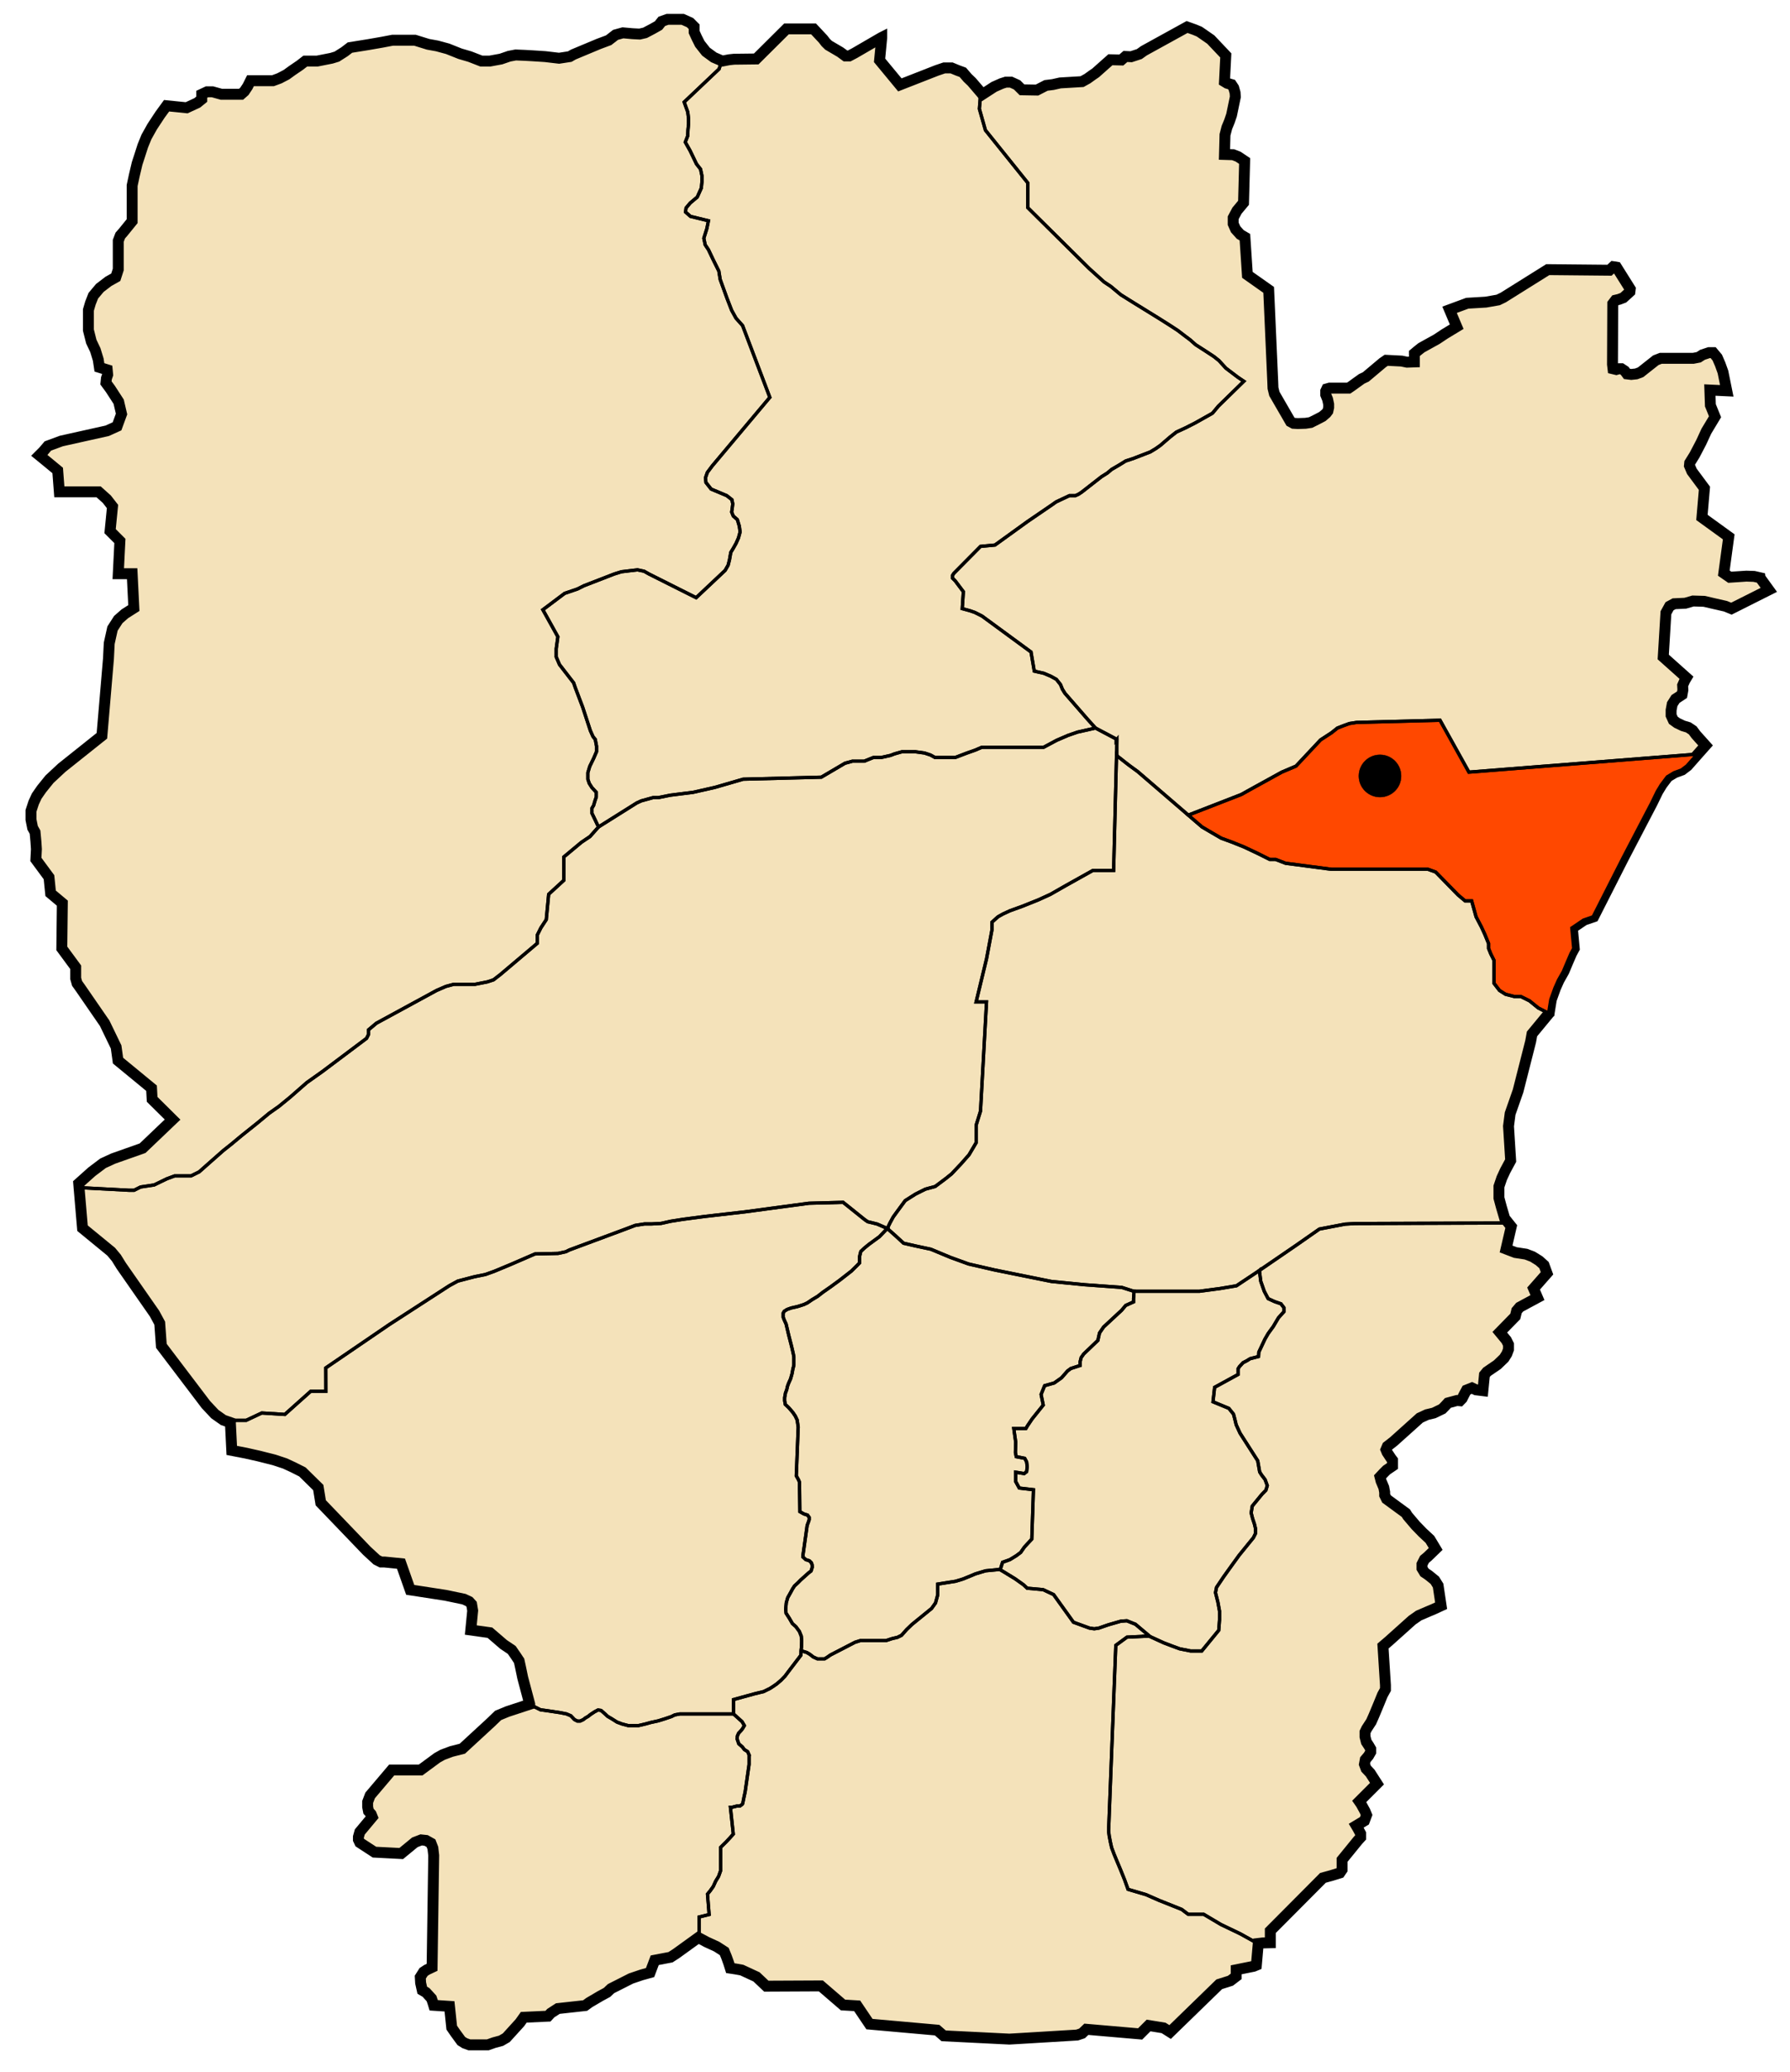 <svg xmlns="http://www.w3.org/2000/svg" width="1639.998" height="1898.004" xml:space="preserve"><path fill="#F4E2BA" stroke="#000" stroke-width="10" stroke-miterlimit="10" d="m1612.608 529.206-5.52-1.26-7.021-.24-15.246 1.02-5.46-3.779 4.5-33.24-24.54-17.76 2.286-26.7-11.52-15.54-2.227-5.22.246-2.521 4.5-7.26 6-11.46 4.734-10.26 7.979-13.26-4.254-10.5-.479-13.98 15.479.72-3.479-17.22-2.521-7.02-2.706-6.24-3.773-4.5h-3.727l-6 1.98-3.54 2.28-4.979.96h-29.754l-4.5 1.74-13.98 11.04-4.02 1.5-4.5.479-3.961-.479-2.039-2.76-3-1.98h-2.227l-2.52.72-3-.72-.48-4.02.246-55.5 2.46-3.24 3.294-.78 3.96-1.5 6-5.46.306-2.52-12.539-19.98-2.041-.36-.539-.06-.42-.06-3.48 3.24-56.52-.54-40.746 25.5-4.734 2.28-11.286 1.98-16.979 1.02-16.254 6 6.539 15.48-10.806 6.54-7.5 4.98-13.979 7.74-3.48 2.76-3 2.52v7.74l-6.773.24-4.98-1.02-14.04-.72-3.246 2.22-15.479 13.02-3.715 1.74-5.285 3.78-3.715 2.7-3 2.04h-17.52l-2.52.72-.961 2.04v3.24l1.734 4.26.96 4.5v3l-.714 3.24-1.5 1.98-3.48 3-5.285 2.76-5.521 2.76-4.733.72-7.021.24-3.96-.24-2.766-1.5-14.754-25.5-1.267-5.22-.233-6-3.727-84-19.5-13.74-2.273-34.5-4.267-2.52-4.254-4.74-2.226-5.04v-5.46l3.479-6.54 6-7.2 1.021-38.28-6-4.02-4.5-1.74-7.98-.24.48-18 1.746-6.72 2.273-5.52 1.98-5.76 3.479-16.74-.233-3.78-1.267-4.5-1.979-3-4.021-1.2-2.46-1.5 1.206-24-13.746-14.52-6.479-4.5-4.021-2.76-4.194-1.74-7.02-2.52-39.54 21.78-4.206 3-7.5 2.46-5.273-.24-3.727 3.24-10.02-.24-13.5 12-3 2.04-4.5 3.24-4.98 2.76-20.04 1.2-6.714 1.5-6.246.78-8.273 4.26-13.746-.24-4.5-4.5-5.521-2.52h-4.733l-3.961 1.26-6.785 3-10.734 6.96-1.146-1.38-8.634-10.08-3.714-3.54-4.5-5.22-4.746-1.74-5.52-2.28h-6.774l-6.726 2.28-33.895 13.26-18.605-22.5 1.979-20.7v-.3l-.359.18-24.606 14.28-4.794 2.52h-3.479l-4.746-3.48-10.74-6.3-2.521-2.46-2.52-3.24-8.7-9.3H720.58l-27.721 27.54-20.279.24-4.5.48-6.24 1.2-.181-.06-7.68-3.3-7.14-5.22-5.641-7.14-3-6-2.22-4.86v-4.86l-3.78-3.78-6.72-3h-13.86l-5.279 1.86-3 3.78-5.28 3-7.08 3.72-4.92 1.14-6.72-.36-8.641-.78-6.72 1.86-6.36 4.92-9 3.36-23.279 9.72-3.36 1.92-9.78 1.5-12.72-1.5-12-.78-6.42-.36-8.58-.36-6 1.14-7.5 2.58-10.14 1.86h-7.86l-10.5-4.08-9-2.64-11.28-4.5-9.72-2.64-8.28-1.5-12-3.72h-20.58l-9.779 1.86-12.78 2.22-16.44 2.64-4.92 3.78-7.08 4.5-4.92 1.5-13.079 2.58h-10.92l-4.86 3.78-7.14 4.86-5.221 3.78-6.42 3.36-6 2.22h-20.58l-2.64 5.28-3 4.5-3 2.64h-18l-8.22-2.28h-4.92l-4.86 2.28v4.5l-4.14 3.36-9.721 4.5-18.359-1.86-6 8.22-7.141 10.86-5.279 9.42-3.36 8.22-3 9.36-2.22 6.78-2.641 11.22-1.92 9v32.64l-8.22 10.14-2.64 3-1.86 4.86v26.28l-2.28 7.08-6.72 3.78-7.86 6-6 7.14-2.64 6.72-1.86 6.36v18.42l2.641 10.5 3.72 7.86 2.64 8.64 1.08 7.14 7.141 2.22.42 4.5-1.141 3.36-.42 4.14 4.141 5.64 7.5 11.58 2.64 11.28-4.14 11.28-9 4.08-42 9.36-12.36 4.56-4.14 4.86-3.721 3.72 7.86 6.42 9 7.439 1.5 19.561h36l7.5 6.72 5.22 6.72-2.22 22.561 9 9-1.5 30h12.72l1.561 31.439-8.28 5.28-6 5.28-5.28 8.22-3 13.5-.72 14.28-6 70.439-36.72 29.28-11.28 10.5-7.26 9-4.5 6.48-2.761 6-2.46 7.5v8.04l1.5 7.5 2.221 3.96.779 8.279.48 7.261-.48 9.479 12 16.261 1.5 14.76 10.74 9-.479 41.46 12.72 17.28v10.26l1.26 4.5 3 4.2 22.26 32.279 10.5 21.721 1.74 12.54 30.72 25.26.54 10.2 10.86 10.739 7.86 7.801-27.48 26.22-27 9.54-9.24 4.26-10.26 7.74-12 10.739.3 3.78 3.181 37.2 26.279 21.54 4.74 5.7 4.5 7.26 30.48 43.74 4.739 8.76 1.5 20.76 40.801 53.761 8.22 8.76 7.74 5.46 3.359 1.2 1.561.54 1.56.54 1.26 25.5 13.021 2.52 12 2.7 13.979 3.54 9.78 3.239 7.5 3.48 8.46 4.26 14.521 14.28 2.279 13.98 42.24 43.979 9 8.28 3.96 1.979h3.3l15 1.5 8.46 24 32.28 4.98 16.98 3.54 4.739 2.22 2.28 2.521.96 5.76-1.74 17.76 17.521 2.46 5.52 4.74 6.96 6 7.5 5.04 3.78 5.46 2.1 3.18.9 1.32 1.26 5.76 1.98 9.54 6.479 24.42v.061l-20.46 6.72-8.52 3.54-6.721 6.479-26.039 24-9.961 2.521-8.039 3-4.98 2.76-15.24 11.22h-26.52l-19.74 23.28-2.28 6v4.5l.78 3.96 2.46 2.76 1.021 2.521-11.461 13.74-1.26 4.5v2.52l1.26 2.7 13.44 8.76 24.54 1.261 12.48-10.261 5.76-2.22 4.5.48 4.5 2.52 1.74 4.5.779 6.72-1.5 102.48-4.8 2.28-3 1.979-3 4.74.3 5.28 1.5 6.72 3.48 2.04 4.979 5.46 1.5 4.5.54 1.8 14.46.96 2.04 19.5 3.48 5.04 5.279 7.2 3.24 2.04 4.2 1.5h16.8l5.76-2.04 6.48-1.74 4.74-2.76 12.479-13.74 3.54-4.979 22.2-1.021 2.52-2.76 6.48-4.2 25.02-2.76 3.78-2.76 10.2-6 6-3.24 3.78-3.54 18.239-9.24 9.54-3.24 7.98-2.22 4.26-11.28 14.46-2.76 5.04-3.24 20.46-14.76 1.2.66 1.38.714 4.92 2.64 9.3 4.26 6.96 4.5 2.04 4.98 1.98 5.52 1.5 4.74 4.74.72 5.76 1.021 13.5 6.24 9 8.52 49.979-.239 20.28 17.46 12.96.779 11.286 16.74 61.98 5.521 6 5.22 60.233 3 16.267-.96 45.773-2.76 4.5-1.5 3.96-3.78 49.267 4.26 7.733-7.74 13.746 2.221 6 3.779 45-43.739 10.254-3.24 5.286-4.021v-6l16.02-3.24 2.461-1.02 1.733-19.86 4.021-.479 7.02-.181v-10.979l48.246-48.479 7.5-2.04 7.98-2.46 2.039-3v-9l14.461-17.761 2.52-2.76v-3.479l-2.52-4.74-1.5-2.521 7.5-4.5 1.979-5.279-1.44-3.48-3.539-6.479-1.746-2.521 16.266-16.26-6.246-9.72-3.773-4.021-1.5-4.02.773-4.2 3-3.54 1.98-3.48v-2.76l-1.734-3-2.286-3.479-1.194-4.74v-4.26l1.44-3 4.254-6.54 2.521-5.7 4.5-10.8 3.246-7.98 2.754-4.979v-4.021l-2.274-35.76 5.274-4.5 21.479-19.26 6-4.2 8.767-3.78 4.733-1.979 7.021-3.24-2.754-18.479-3-4.801-5.521-4.5-3.96-2.699-2.286-3.78v-3.72l2.286-4.5 3-2.521 7.254-7.02-5.273-8.761-6.48-6-6.54-6.72-7.44-8.76-1.56-2.521-17.706-12.96-1.734-3.54v-2.699l-.785-4.261-2.521-6-.96-3.779 3.48-3.721 2.52-2.52 5.46-3.72v-5.28l-1.5-1.98-3.479-5.279-1.021-2.461 1.267-3 5.754-4.5 24-21.539 6.479-3 6.306-1.5 7.734-3.721 2.706-2.76 2.521-2.76 8.273-2.221 2.766.24 1.98-2.04 1.98-3.96 2.039-3.78 4.98-1.979 3.714 1.74 6.306.779 1.44-14.52 2.274-2.76 4.02-2.761 5.46-3.72 6.246-6 2.521-4.02 1.5-4.021v-4.5l-1.98-3.96-6-7.26 14.214-14.521 1.267-5.22 2.754-3.24 16.266-8.76-3.54-8.28 12.294-13.979-2.754-7.5-4.5-4.021-6-3.72-6-2.28-9.786-1.5-8.46-3.239 4.746-20.521-2.646-3.3-3.354-4.2-3-10.2-2.286-8.52v-10.5l2.286-6.72.234-.78 3.246-7.021 4.979-9.239-1.979-31.5 1.5-11.521 7.254-20.7 11.52-45.3 1.266-6.96 15.654-18.96.061-.06.119-.96 1.866-11.521 3.786-10.5 3.234-7.26 4.5-7.98 3.479-8.279 3.54-8.221 2.46-4.5-1.733-18.779 10.733-7.261 8.767-3 27.539-54.239 26.215-50.221 4.979-10.26 3.786-6.24 5.46-7.26 6.294-3.78 6.727-2.46 4.979-3.779 8.154-9.24 1.325-1.5 7.08-7.98-8.766-9.779-3-4.021-4.02-2.7-4.98-1.5-5.273-2.52-3.48-2.52-2.04-4.5v-4.74l1.021-5.521 3-4.739 6-3.961.773-4.26-.234-4.26 1.98-4.5 1.5-2.52-21.246-18.961 2.46-40.5 3.306-6 4.194-2.279 10.267-.48 7.02-2.04 10.254.3 8.461 1.98 11.039 2.52 5.461 2.221 34.266-17.221-7.981-11.029z"/><path fill="none" stroke="#000" stroke-width="3" stroke-miterlimit="10" d="m677.358 481.926.719 5.28-1.5 5.521-2.219 4.979-2.52 4.5-2.28 3.72-1.2 6.78-1.26 4.98-2.76 4.8-26.52 24.96-43.26-21.719-4.441-2.521-6-1.26-6.779.781-7.98.959-6.54 2.041-27.72 10.739-6 3-11.76 4.02-19.98 15 13.74 24.72-1.5 10.98v7.5l3 7.02 12.96 16.74 1.559 4.5 6.721 17.76 7.02 21.48 2.46 5.52 2.04 2.521 1.2 6.239v4.98l-2.7 6.24-3.54 7.26-1.741 5.76v6l1.261 3.78 2.52 3.96 3.96 4.26v4.26l-1.201 3.48-1.259 4.26-1.5 2.521v4.739l1.98 4.08 3.06 6.42.96 1.98-7.8 8.76-7.86 5.28-16.14 13.44v21.42l-13.86 12.72-2.22 23.28-4.92 7.5-3.36 6.72v7.5l-33.72 28.5-6.361 4.92-5.639 1.86-11.28 2.22h-19.5l-7.14 1.92-8.58 3.72-55.14 30-7.14 6v4.14l-1.86 3.72-40.5 30.42-14.22 10.08-15.42 13.5-10.14 8.286-9 6.354-10.86 9-14.58 11.646-9 7.5-7.56 6-12.72 11.214-9.36 8.286-7.5 3.714h-15l-7.14 2.64-11.64 5.646-12.36 1.854-6 3h-4.86l-46.08-2.46-.3-3.78 12-10.74 10.26-7.74 9.24-4.26 27-9.54 27.48-26.22-7.86-7.8-10.86-10.74-.54-10.2-30.72-25.26-1.74-12.54-10.5-21.72-22.26-32.28-3-4.2-1.26-4.499v-10.261l-12.72-17.28.48-41.459-10.74-9-1.5-14.761-12-16.26.48-9.479-.48-7.261-.78-8.28-2.22-3.959-1.5-7.5v-8.041l2.46-7.5 2.76-6 4.5-6.48 7.26-9 11.28-10.5 36.72-29.28 6-70.44.72-14.28 3-13.5 5.28-8.22 6-5.28 8.28-5.28-1.56-31.44h-12.72l1.5-30-9-9 2.22-22.56-5.22-6.72-7.5-6.72h-36l-1.5-19.56-9-7.44-7.86-6.42 3.72-3.72 4.14-4.86 12.36-4.56 42-9.36 9-4.08 4.14-11.28-2.64-11.28-7.5-11.58-4.14-5.64.42-4.14 1.14-3.36-.42-4.5-7.14-2.22-1.08-7.14-2.64-8.64-3.72-7.86-2.64-10.5v-18.42l1.86-6.36 2.64-6.72 6-7.14 7.86-6 6.72-3.78 2.28-7.08v-26.28l1.86-4.86 2.64-3 8.22-10.14v-32.64l1.92-9 2.64-11.22 2.22-6.78 3-9.36 3.36-8.22 5.28-9.42 7.14-10.86 6-8.22 18.36 1.86 9.72-4.5 4.14-3.36v-4.5l4.86-2.28h4.92l8.22 2.28h18l3-2.64 3-4.5 2.64-5.28h20.58l6-2.22 6.42-3.36 5.22-3.78 7.14-4.86 4.86-3.78h10.92l13.08-2.58 4.919-1.5 7.081-4.5 4.919-3.78 16.441-2.64 12.78-2.22 9.779-1.86h20.581l12 3.72 8.28 1.5 9.72 2.64 11.28 4.5 9 2.64 10.5 4.08h7.86l10.14-1.86 7.5-2.58 6-1.14 8.58.36 6.42.36 12 .78 12.72 1.5 9.78-1.5 3.36-1.92 23.279-9.72 9-3.36 6.361-4.92 6.72-1.86 8.64.78 6.72.36 4.92-1.14 7.08-3.72 5.28-3 3-3.78 5.279-1.86h13.861l6.72 3 3.78 3.78v4.86l2.22 4.86 3 6 5.64 7.14 7.14 5.22 7.679 3.3-2.339 7.32-31.98 30.3 3.239 9 .781 6v5.22l-.54 5.22-.241 5.52-2.219 5.76 4.5 7.98 5.759 12 3.721 4.74 1.26 6v5.76l-.54 5.52-3.72 8.28-6.48 5.46-3.781 4.5-.479 3.78 4.5 3.96 16.5 4.02-1.5 7.26-2.76 8.76 1.26 6 3 4.5 4.26 9 5.219 10.5 1.261 7.74 6.239 17.22 4.261 11.04 4.02 7.26 6 6.72 24.96 65.76-52.741 62.761-4.5 6-1.739 4.979.48 4.26 4.74 6 14.28 6 4.739 3.72.781 3.78-.54 4.5-.48 3 1.5 3.72 3.72 3.24z"/><path fill="none" stroke="#000" stroke-width="3" stroke-miterlimit="10" style="fill:#ff4800;fill-opacity:1" d="m1555.043 690.727-1.325 1.5-8.154 9.239-4.98 3.78-6.726 2.46-6.294 3.78-5.46 7.26-3.786 6.24-4.98 10.26-26.215 50.22-27.539 54.24-8.766 3-10.734 7.26 1.734 18.78-2.46 4.5-3.54 8.22-3.48 8.28-4.5 7.98-3.234 7.26-3.786 10.5-1.867 11.52-.113.96-.06.06-9.42-4.8-8.04-6.54-7.98-3.96h-6l-7.98-2.04-5.52-3.48-4.98-6.48v-20.999l-3-6-2.04-5.041v-4.5l-3.48-8.459-3-6.541-4.98-9.48-4.02-14.52h-6l-6.48-5.459-20.52-21-7.02-2.521h-88.5l-21.426-2.82-20.574-2.7-9-3.48h-5.46l-11.04-5.52-12.714-6-11.286-4.5-9.48-3.48-10.795-6.3-6.725-3.96-7.14-6.12-5.46-4.74 5.214-2.04 43.386-16.86 8.04-4.5 28.98-15.959 13.02-5.521 22.5-24 9.96-6.479 5.52-4.381 5.52-2.16 5.46-1.98 6.54-1.02 76.5-1.98 26.46 47.521z"/><path fill="none" stroke="#000" stroke-width="3" stroke-miterlimit="10" d="m1620.084 540.246-34.266 17.22-5.46-2.22-11.04-2.519-8.46-1.981-10.254-.3-7.02 2.04-10.266.48-4.195 2.28-3.305 6-2.46 40.5 21.246 18.96-1.5 2.521-1.981 4.5.235 4.259-.774 4.26-6 3.96-3 4.74-1.02 5.52v4.74l2.04 4.5 3.48 2.521 5.274 2.519 4.98 1.5 4.02 2.7 3 4.02 8.765 9.78-7.08 7.981-209.225 16.5-26.46-47.521-76.5 1.98-6.54 1.02-5.46 1.98-5.52 2.16-5.52 4.381-9.96 6.479-22.5 24-13.02 5.521-28.98 15.959-8.04 4.5-43.386 16.86-5.214 2.04-46.38-39.9-7.5-5.459-6.181-4.801-.246-.24-5.093-3.959v-15l-.775-.421-18.845-9.96-.06-.06-7.32-8.1-20.695-23.76-2.285-3.72-1.734-4.26-3.786-4.74-4.98-2.76-6.48-2.76-8.754-1.98-3-17.52-45-33-6.481-3.24-4.265-1.5-7.254-1.98 1.019-15.54-7.5-9.96-2.519-2.52v-2.219l1.254-2.041 24.48-24.72 13.266-1.26 29.754-21.479 22.746-15.541 3.48-2.459 3.774-1.801 4.746-2.22 3.714-1.74h5.52l2.766-1.26 3-1.979 18-14.041 5.519-3.48 3.828-3.24 6.907-4.02 6-3.719 6.96-2.281 9-3.48 6.54-2.52 4.98-3 4.266-3 9-7.74 5.754-4.5 8.226-3.78 8.754-4.44 16.02-9 5.46-6.54 23.286-22.74-5.52-3.72-10.927-8.28-6.36-6.96-4.674-3.72-7.139-4.68-9.607-6.18-4.853-4.32-5.04-3.78-6.361-4.86-6.599-4.32-10.326-6.54-24-14.82-11.401-7.14-9-7.5-6.233-4.14-13.687-12.36-56.22-55.68v-22.68l-38.819-48.3-5.52-19.5 1.133-14.64 1.153 1.38 10.734-6.96 6.785-3 3.961-1.26h4.734l5.52 2.52 4.5 4.5 13.746.24 8.274-4.26 6.246-.78 6.714-1.5 20.04-1.2 4.98-2.76 4.5-3.24 3-2.04 13.5-12 10.02.24 3.726-3.24 5.274.24 7.5-2.46 4.206-3 39.54-21.78 7.019 2.52 4.195 1.74 4.02 2.76 6.48 4.5 13.746 14.52-1.206 24 2.46 1.5 4.02 1.2 1.98 3 1.266 4.5.234 3.78-3.48 16.74-1.98 5.76-2.274 5.52-1.746 6.72-.48 18 7.98.24 4.5 1.74 6 4.02-1.02 38.28-6 7.2-3.48 6.54v5.46l2.226 5.04 4.254 4.74 4.266 2.52 2.274 34.5 19.5 13.74 3.726 84 .234 6 1.266 5.22 14.754 25.5 2.766 1.5 3.96.24 7.02-.24 4.734-.72 5.52-2.76 5.285-2.76 3.481-3 1.5-1.98.714-3.24v-3l-.96-4.5-1.735-4.26v-3.24l.961-2.04 2.52-.72h17.519l3-2.04 3.715-2.7 5.285-3.78 3.715-1.74 15.48-13.02 3.246-2.22 14.04.72 4.98 1.02 6.774-.24v-7.74l3-2.52 3.48-2.76 13.98-7.74 7.5-4.98 10.805-6.54-6.539-15.48 16.254-6 16.98-1.02 11.286-1.98 4.734-2.28 40.746-25.5 56.52.54 3.48-3.24.42.06.539.06 2.041.36 12.539 19.98-.305 2.52-6 5.46-3.96 1.5-3.294.78-2.46 3.24-.246 55.5.48 4.02 3 .72 2.52-.72h2.226l3 1.98 2.039 2.76 3.961.48 4.5-.48 4.02-1.5 13.98-11.04 4.5-1.74h29.754l4.98-.96 3.54-2.28 6-1.98h3.726l3.774 4.5 2.706 6.24 2.52 7.02 3.48 17.22-15.48-.72.48 13.98 4.254 10.5-7.98 13.26-4.734 10.26-6 11.46-4.5 7.26-.246 2.52 2.226 5.22 11.52 15.54-2.286 26.7 24.54 17.76-4.5 33.24 5.46 3.781 15.246-1.021 7.02.24 5.52 1.26z"/><path fill="none" stroke="#000" stroke-width="3" stroke-miterlimit="10" d="m1418.778 928.026-15.655 18.96-1.265 6.96-11.52 45.3-7.254 20.7-1.5 11.52 1.98 31.5-4.98 9.24-3.246 7.02-.234.78-2.286 6.72v10.5l2.286 8.52 3 10.2 3.347 4.2-2.093.06h-4.5l-133.5.48-9 .54-23.52 4.5-21.48 15-33.481 22.92-.059.06-10.441 6.96-6.059 4.02-4.5 3-15 2.52-18.96 2.52h-60l-4.68-1.5-6.36-2.04-33.96-2.46-30.54-3-24.96-5.04-27-5.46-24-5.52-16.5-6-18-7.5-14.04-3-7.08-1.614-3.9-.906-7.02-6.48-5.88-5.22-1.26-1.134-.721-.666.721-1.5 1.68-3.48 3-5.52 3.96-5.46 7.02-9.54 9.48-6 9-4.5 9-2.46 10.02-7.5 4.98-4.02 8.52-9 7.5-8.52 6.48-10.98v-16.02l4.02-12.96 5.52-100.02h-9.54l9.54-39.479 4.98-26.521v-7.02l5.52-4.98 4.5-2.52 6.48-3 10.98-3.959 15-6 11.04-5.041 13.98-7.98 25.02-13.979h18.96l2.633-105.901.367.36v.541l5.093 3.959.246.24 6.181 4.801 7.5 5.459 46.38 39.9 5.46 4.74 7.14 6.12 6.725 3.96 10.795 6.3 9.48 3.48 11.286 4.5 12.714 6 11.04 5.52h5.46l9 3.48 20.574 2.7 21.426 2.82h88.5l7.02 2.521 20.52 21 6.48 5.459h6l4.02 14.52 4.98 9.48 3 6.541 3.48 8.459v4.5l2.04 5.041 3 6v20.999l4.98 6.48 5.52 3.48 7.98 2.04h6l7.98 3.96 8.04 6.54zM812.957 1125.186l-7.259 7.56-9.541 6.96-4.319 3.54-3.181 3-1.139 4.68v5.82l-2.04 2.106-5.46 5.394-10.861 8.46-8.459 6.18-6.72 4.68-4.861 3.786-5.279 3.174-4.14 2.826-3.18 1.5-5.82 1.854-5.82 1.32-3.721 1.326-2.639 1.674-.96 1.68v3.78l.96 2.58 1.68 3.6 2.459 10.5 2.041 7.86.78 3.18 1.08 4.68.78 3.78v7.686l-.96 3.894-.721 3.96-1.319 4.68-1.86 4.14-.96 2.64-.72 3.186-1.141 3-.779 4.314v2.76l.6 3.426 3 2.814 1.5 1.686 2.4 2.814 2.279 3.36 1.681 3.54.96 6.6-1.74 44.58 2.099 3.78.901 2.22v5.64l.24 21.18 3.72 2.1 3.36 1.08 1.5 2.106v2.034l-.54 1.68-1.32 3.6-3.72 26.4-.24 2.46 2.64 2.46 3.36 1.08 1.74 1.68.72 1.92.18 2.22-1.081 3.54-2.279 1.74-7.32 6.54-2.401 2.46-3.239 3-1.68 2.58-1.86 3.42-2.64 4.686-1.32 4.674-.54 6 .36 3.54 3 4.68 2.82 4.866 3.18 2.814 3.18 4.32 1.739 4.32.361 4.14-.18 5.82-.3 3.48-.24 3.72-.06.48-11.581 15.18-2.819 3.78-3.6 3.72-3.9 3.36-3 2.106-3.42 2.214-5.82 2.82-8.58 2.1-18.96 5.22v13.146h-49.14l-4.68.894-3 1.5-5.64 1.92-6.54 2.04-6.901 1.5-4.739 1.32-6.36 1.5h-9.54l-5.64-1.5-4.5-1.674-5.04-3.186-3.6-2.1-2.581-2.4-3.419-3-2.82-.42-3.18 1.68-3.72 2.46-2.1 1.68-2.58 1.5-1.92 1.5-2.82 1.32h-2.58l-2.64-1.32-3.36-3.54-3.96-1.674-5.64-1.146-6.36-.96-6-.894-5.82-.786-10.38-5.16-6.48-24.42-1.98-9.54-1.26-5.76-.9-1.314-2.1-3.186-3.78-5.46-7.5-5.04-6.96-6-5.52-4.74-17.52-2.46 1.74-17.76-.96-5.76-2.28-2.52-4.741-2.22-16.979-3.54-32.28-4.98-8.46-24-15-1.5h-3.3l-3.96-1.98-9-8.28-42.24-43.98-2.28-13.98-14.52-14.28-8.46-4.26-7.5-3.48-9.78-3.24-13.98-3.54-12-2.7-13.02-2.52-1.26-25.5 5.64-2.04h9.36l14.28-6.72 21.12 1.32 11.94-10.674 11.759-10.5h13.861l-.061-21.426 58.381-39.834 55.02-35.586 7.62-4.134 15.179-3.966 10.021-2.034 8.04-2.886 15-6.24 22.439-9.72 21.181-.48 7.14-1.56 3.059-1.56 50.821-18.9 9.66-3.654 8.46-1.326h6.479l8.761-.48 8.76-1.974 11.04-1.74 20.04-2.646 36.66-4.2 58.92-7.914 31.319-.846 19.681 15.78 2.819 1.98 4.261 1.02 4.5 1.14z"/><path fill="none" stroke="#000" stroke-width="3" stroke-miterlimit="10" d="M686.298 1607.352v8.82l-3.601 25.08s-2.22 10.14-2.22 10.68c0 .601-2.64 2.28-2.64 2.28h-2.82l-4.32 1.14h-1.5l2.641 24.54-3.36 3.78-3 3.18-5.28 5.215v21.42l-1.859 5.22-2.641 4.32-2.22 4.865-2.82 3.96-2.46 3 1.5 18.715-6 1.5-3.18.785v19.5l-1.2-.659-20.46 14.76-5.04 3.24-14.46 2.76-4.26 11.28-7.98 2.22-9.54 3.24-18.239 9.239-3.78 3.54-6 3.24-10.2 6-3.78 2.76-25.02 2.761-6.48 4.199-2.52 2.761-22.2 1.02-3.54 4.98-12.479 13.739-4.74 2.761-6.48 1.739-5.76 2.04h-16.8l-4.2-1.5-3.24-2.04-5.279-7.199-3.48-5.04-2.04-19.5-14.46-.96-.54-1.801-1.5-4.5-4.979-5.46-3.48-2.04-1.5-6.72-.3-5.28 3-4.739 3-1.98 4.8-2.28 1.5-102.479-.779-6.72-1.74-4.5-4.5-2.521-4.5-.479-5.76 2.22-12.48 10.26-24.54-1.26-13.44-8.76-1.26-2.7v-2.521l1.26-4.5 11.461-13.739-1.021-2.521-2.46-2.76-.78-3.96v-4.5l2.28-6 19.74-23.28h26.52l15.24-11.22 4.98-2.76 8.039-3 9.961-2.521 26.039-24 6.721-6.479 8.52-3.54 20.46-6.721v-.06l10.38 5.154 5.82.786 6 .894 6.36.96 5.64 1.14 3.96 1.675 3.36 3.54 2.64 1.325h2.58l2.82-1.325 1.92-1.5 2.58-1.5 2.1-1.675 3.72-2.46 3.181-1.68 2.819.42 3.42 3 2.58 2.395 3.601 2.105 5.04 3.18 4.5 1.675 5.64 1.5h9.54l6.36-1.5 4.739-1.32 6.9-1.5 6.54-2.04 5.64-1.92 3-1.5 4.681-.895h49.14l7.86 7.08 2.1 3.601-1.68 2.826-1.141 1.5-2.46 2.634-1.14 2.58-.18 2.826 1.5 4.319 3.239 2.82 1.86 2.46 3 1.866 1.316 2.994z"/><path fill="none" stroke="#000" stroke-width="3" stroke-miterlimit="10" d="m1152.318 1780.092-1.733 19.86-2.461 1.02-16.02 3.24v6l-5.286 4.021-10.254 3.24-45 43.739-6-3.779-13.746-2.221-7.733 7.74-49.267-4.26-3.96 3.78-4.5 1.5-45.773 2.76-16.267.96-60.233-3-6-5.22-61.986-5.521-11.28-16.74-12.96-.779-20.28-17.46-49.979.239-9-8.52-13.5-6.24-5.76-1.021-4.74-.72-1.5-4.74-1.98-5.52-2.04-4.98-6.96-4.5-9.3-4.26-4.92-2.64-1.38-.714v-19.5l3.18-.786 6-1.5-1.5-18.714 2.46-3 2.82-3.96 2.22-4.866 2.641-4.32 1.859-5.22v-21.42l5.28-5.214 3-3.181 3.36-3.779-2.641-24.54h1.5l4.32-1.141h2.82s2.64-1.68 2.64-2.279c0-.54 2.22-10.681 2.22-10.681l3.601-25.08v-8.819l-1.32-3-3-1.866-1.86-2.46-3.24-2.82-1.5-4.319.181-2.826 1.14-2.58 2.46-2.634 1.141-1.5 1.68-2.826-2.101-3.601-7.859-7.08v-13.14l18.96-5.22 8.58-2.101 5.82-2.825 3.42-2.215 3-2.105 3.899-3.36 3.601-3.72 2.819-3.78 11.58-15.18.061-.48.24-3.72 5.159 1.561 2.82 1.68 3.18 2.46 3.721 1.68h6.6l2.22-1.326 3.181-2.214 22.5-11.64 4.739-1.5h23.58l5.641-1.86 4.859-1.14 3.786-1.86 4.681-5.286 4.865-4.674 18-14.64 3.601-5.04 2.04-7.5v-9.78l16.326-2.58 6.888-2.105 7.325-3 3.961-1.681 9.365-2.819 12.961-1.261.407.24 2.521 1.561 11.111 6.779 7.674 5.46 3.421 3.181 14.579 1.319 9.601 4.5 18.187 25.326 8.634 3.174 6.174 2.221 4.266.605 4.134-.605 8.635-3 11.646-3.36 5.388-.366 7.92 3.18 1.98 1.681 10.92 9.174h-.42l-20.214.96-10.267 7.5-6.6 170.22.6 4.5 1.08 5.641 1.146 5.1.54 1.38 1.733 4.62 3.187 7.681 2.813 6.72 3.541 8.819 3.186 8.82 16.5 4.866 12 5.28 20.634 8.22 6 4.5h14.214l15.786 9.36 17.634 8.46 16.026 8.902z"/><path fill="none" stroke="#000" stroke-width="3" stroke-miterlimit="10" d="M1176.318 1197.726v3.72l-4.98 5.52-4.734 7.98-4.746 6.54-3 5.22-5.52 11.76-.234 4.02-7.746 1.98-2.754 1.74-3.786 1.98-3.234 3.54-1.266 1.98v5.22l-21.48 11.76-1.5 13.26 14.52 6 4.265 5.28 1.195 4.5 1.266 5.22 3.539 7.74 16.195 25.26 1.805 10.26 1.735 2.76 3.246 4.26 1.98 5.46-1.266 4.26-3.48 3.54-9 10.98-1.02 6.24 1.266 4.98 1.734 5.28 1.02 4.26v4.26l-1.98 3.96-13.02 16.02-7.254 10.02-6.961 9.72-6.539 9.72-.961 4.8 2.215 8.76 1.5 8.22v7.98l-.715 9.54-15.539 18.96h-10.266l-9.96-1.98-6.235-2.28-8.519-3.24-13.326-6.12h.42l-10.92-9.18-1.981-1.68-7.92-3.18-5.393.36-11.646 3.36-8.64 3-4.134.606-4.267-.606-6.174-2.22-8.639-3.174-18.187-25.326-9.599-4.5-14.575-1.32-3.425-3.18-7.674-5.46-11.113-6.78-2.519-1.56 2.172-6.78 4.847-1.74 1.927-.72 5.766-3.54 4.019-3 3.481-4.98 6.714-7.26 1.074-31.854.426-13.386-12.96-1.5-3.294-6v-8.52l7.794 1.26 2.226-1.74.539-4.5-.539-4.5-1.746-3.24-7.734-1.5-.786-3.78.246-9.72-1.746-12.24h11.04l1.5-2.52 4.206-6.24 10.254-12.78-1.98-9.72 3.246-8.04 8.754-2.46 6.726-4.74 5.52-6.3 3-2.22 8.52-2.76v-3.48l.96-3.78 2.274-3.24 13.02-12.48 1.5-6.78 3.726-5.46 13.308-12.36 3.192-2.94 3.774-4.5 7.206-3.24v-3l.479-6.72h59.815l18.96-2.52 15-2.52 4.5-3 6.059-4.02 10.441-6.96.059-.06 1.207 9.84 3.234 9.24 3.54 6.72 6 2.76 5.765 1.98z"/><path fill="none" stroke="#000" stroke-width="3" stroke-miterlimit="10" d="m1404.564 1180.206 3.54 8.28-16.266 8.76-2.754 3.24-1.266 5.22-14.214 14.52 6 7.26 1.98 3.96v4.5l-1.5 4.02-2.52 4.02-6.246 6-5.46 3.72-4.02 2.76-2.274 2.76-1.441 14.52-6.305-.78-3.714-1.74-4.981 1.98-2.039 3.78-1.98 3.96-1.981 2.04-2.765-.24-8.274 2.22-2.52 2.76-2.706 2.76-7.735 3.72-6.305 1.5-6.48 3-24 21.54-5.754 4.5-1.266 3 1.02 2.46 3.48 5.28 1.5 1.98v5.28l-5.46 3.72-2.52 2.52-3.48 3.72.96 3.78 2.52 6 .785 4.26v2.7l1.735 3.54 17.706 12.96 1.559 2.52 7.441 8.76 6.54 6.72 6.48 6 5.274 8.76-7.254 7.02-3 2.52-2.286 4.5v3.72l2.286 3.78 3.96 2.7 5.52 4.5 3 4.8 2.754 18.48-7.02 3.24-4.734 1.98-8.766 3.78-6 4.2-21.48 19.26-5.274 4.5 2.274 35.76v4.02l-2.754 4.98-3.246 7.98-4.5 10.8-2.52 5.7-4.254 6.54-1.441 3v4.26l1.195 4.74 2.286 3.48 1.734 3v2.76l-1.98 3.48-3 3.54-.774 4.2 1.5 4.02 3.774 4.02 6.246 9.72-16.266 16.26 1.746 2.52 3.539 6.48 1.441 3.48-1.98 5.28-7.5 4.5 1.5 2.52 2.52 4.74v3.48l-2.52 2.76-14.461 17.76v9l-2.039 3-7.98 2.46-7.5 2.04-48.246 48.48v10.98l-7.02.186-4.02.48-16.021-8.886-17.64-8.46-15.78-9.36h-14.22l-6-4.5-20.633-8.22-12-5.28-16.5-4.86-3.186-8.82-3.541-8.82-2.813-6.72-3.187-7.68-1.733-4.614-.54-1.386-1.147-5.1-1.08-5.64-.599-4.5 6.599-170.22 10.267-7.5 20.214-.96 13.326 6.12 8.519 3.24 6.235 2.28 9.96 1.98h10.266l15.539-18.96.715-9.54v-7.98l-1.5-8.22-2.215-8.76.961-4.8 6.539-9.72 6.961-9.72 7.254-10.02 13.02-16.02 1.98-3.96v-4.26l-1.02-4.26-1.734-5.28-1.266-4.98 1.02-6.24 9-10.98 3.48-3.54 1.266-4.26-1.98-5.46-3.246-4.26-1.735-2.76-1.805-10.26-16.195-25.26-3.539-7.74-1.266-5.22-1.195-4.5-4.265-5.28-14.52-6 1.5-13.26 21.48-11.76v-5.22l1.266-1.98 3.234-3.54 3.786-1.98 2.754-1.74 7.746-1.98.234-4.02 5.52-11.76 3-5.22 4.746-6.54 4.734-7.98 4.98-5.52v-3.72l-2.695-3.54-5.765-1.98-6-2.76-3.54-6.72-3.234-9.24-1.207-9.84 33.481-22.92 21.48-15 23.52-4.5 9-.54 133.5-.48h4.5l2.093-.06 2.653 3.3-4.746 20.52 8.46 3.24 9.786 1.5 6 2.28 6 3.72 4.5 4.02 2.754 7.5zM1039.043 1182.726l-.479 6.72v3l-7.206 3.24-3.774 4.5-3.192 2.94-13.308 12.36-3.726 5.46-1.5 6.78-13.02 12.48-2.274 3.24-.96 3.78v3.48l-8.52 2.76-3 2.22-5.52 6.3-6.726 4.74-8.754 2.46-3.246 8.04 1.98 9.72-10.254 12.78-4.206 6.24-1.5 2.52h-11.04l1.746 12.24-.246 9.72.786 3.78 7.734 1.5 1.746 3.24.539 4.5-.539 4.5-2.226 1.74-7.794-1.26v8.52l3.294 6 12.96 1.5-.426 13.386-1.074 31.854-6.714 7.26-3.481 4.98-4.019 3-5.766 3.54-1.927.72-4.847 1.74-2.172 6.78-.408-.24-12.96 1.26-9.367 2.82-3.959 1.68-7.321 3-6.893 2.106-16.327 2.574v9.78l-2.034 7.5-3.599 5.04-18 14.64-4.867 4.68-4.673 5.286-3.786 1.854-4.86 1.146-5.64 1.854h-23.581l-4.739 1.5-22.5 11.646-3.18 2.214-2.22 1.32h-6.6l-3.721-1.68-3.179-2.46-2.821-1.68-5.159-1.56.3-3.48.18-5.82-.361-4.14-1.739-4.32-3.18-4.32-3.18-2.814-2.82-4.866-3-4.68-.36-3.54.54-6 1.32-4.674 2.64-4.686 1.86-3.42 1.68-2.58 3.239-3 2.401-2.46 7.32-6.54 2.279-1.74 1.081-3.54-.18-2.22-.72-1.92-1.74-1.68-3.36-1.08-2.64-2.46.24-2.46 3.72-26.4 1.32-3.6.54-1.68v-2.034l-1.5-2.106-3.36-1.08-3.72-2.1-.24-21.18v-5.64l-.901-2.22-2.099-3.78 1.74-44.58-.96-6.6-1.681-3.54-2.279-3.36-2.4-2.814-1.5-1.686-3-2.814-.6-3.426v-2.76l.779-4.314 1.141-3 .72-3.186.96-2.64 1.86-4.14 1.319-4.68.721-3.96.96-3.894v-7.686l-.78-3.78-1.08-4.68-.78-3.18-2.041-7.86-2.459-10.5-1.68-3.6-.96-2.58v-3.78l.96-1.68 2.639-1.674 3.721-1.326 5.82-1.32 5.82-1.854 3.18-1.5 4.14-2.826 5.279-3.174 4.861-3.786 6.72-4.68 8.459-6.18 10.861-8.46 5.46-5.394 2.04-2.106v-5.82l1.139-4.68 3.181-3 4.319-3.54 9.541-6.96 7.259-7.56.721.666 1.26 1.134 5.88 5.22 7.02 6.48 3.9.906 7.08 1.614 14.04 3 18 7.5 16.5 6 24 5.52 27 5.46 24.96 5.04 30.54 3 33.96 2.46 6.36 2.04 4.68 1.5zM1023.318 677.227l-.367 14.099-2.633 105.901h-18.96l-25.02 13.979-13.98 7.98-11.04 5.041-15 6-10.98 3.959-6.48 3-4.5 2.52-5.52 4.98v7.02l-4.98 26.521-9.54 39.479h9.54l-5.52 100.02-4.02 12.96v16.02l-6.48 10.98-7.5 8.52-8.52 9-4.98 4.02-10.02 7.5-9 2.46-9 4.5-9.48 6-7.02 9.54-3.96 5.46-3 5.52-1.68 3.48-.721 1.5-9.239-4.02-4.5-1.14-4.261-1.02-2.819-1.98-19.681-15.78-31.319.846-58.92 7.914-36.66 4.2-20.04 2.646-11.04 1.74-8.76 1.974-8.761.48h-6.479l-8.46 1.326-9.66 3.654-50.821 18.9-3.059 1.56-7.14 1.56-21.181.48-22.439 9.72-15 6.24-8.04 2.886-10.021 2.034-15.179 3.966-7.62 4.134-55.02 35.586-58.381 39.834.061 21.426h-13.861l-11.759 10.5-11.94 10.674-21.12-1.32-14.28 6.72h-9.36l-5.64 2.04-1.56-.54-1.56-.54-3.36-1.2-7.74-5.46-8.22-8.76-40.8-53.76-1.5-20.76-4.74-8.76-30.48-43.74-4.5-7.26-4.74-5.7-26.28-21.54-3.18-37.2 46.08 2.46h4.86l6-3 12.36-1.854 11.64-5.646 7.14-2.64h15l7.5-3.714 9.36-8.286 12.72-11.214 7.56-6 9-7.5 14.58-11.646 10.86-9 9-6.354 10.14-8.286 15.42-13.5 14.22-10.08 40.5-30.42 1.86-3.72v-4.14l7.14-6 55.14-30 8.58-3.72 7.14-1.92h19.5l11.28-2.22 5.639-1.86 6.361-4.92 33.72-28.5v-7.5l3.36-6.72 4.92-7.5 2.22-23.28 13.86-12.72v-21.42l16.14-13.44 7.86-5.28 7.8-8.76 34.98-21.96 4.14-1.92 10.86-3h4.86l10.919-2.22 21-2.64 19.861-4.5 25.86-7.5 71.64-1.86 21.72-12.78 6.78-1.86h10.86l8.279-3.36h7.081l8.64-1.92 3.72-1.44 6.78-1.92h12.36l8.286 1.14 5.58 1.86 4.134 2.28h18.425l10.861-4.14 7.5-2.64 6-2.58h56.639l12-6.42 10.441-4.5 8.634-3 6.179-1.38 10.321-2.34 18.845 9.96v1.38z"/><path fill="none" stroke="#000" stroke-width="3" stroke-miterlimit="10" d="m1139.604 349.206-23.286 22.74-5.46 6.54-16.02 9-8.754 4.44-8.226 3.78-5.754 4.5-9 7.74-4.266 3-4.98 3-6.54 2.52-9 3.48-6.96 2.281-6 3.719-6.907 4.02-3.828 3.24-5.519 3.48-18 14.041-3 1.979-2.766 1.26h-5.52l-3.714 1.74-4.746 2.22-3.774 1.801-3.48 2.459-22.746 15.541-29.754 21.479-13.266 1.26-24.48 24.72-1.254 2.041v2.219l2.519 2.52 7.5 9.96-1.019 15.54 7.254 1.98 4.265 1.5 6.481 3.24 45 33 3 17.52 8.754 1.98 6.48 2.76 4.98 2.76 3.786 4.74 1.734 4.26 2.285 3.72 20.695 23.76 7.32 8.1.06.06-10.321 2.34-6.179 1.38-8.634 3-10.441 4.5-12 6.42h-56.639l-6 2.58-7.5 2.64-10.861 4.14h-18.425l-4.134-2.28-5.58-1.86-8.286-1.14h-12.36l-6.78 1.92-3.72 1.44-8.64 1.92h-7.081l-8.279 3.36h-10.86l-6.78 1.86-21.72 12.78-71.64 1.86-25.86 7.5-19.861 4.5-21 2.64-10.919 2.22h-4.86l-10.86 3-4.14 1.92-34.98 21.96-.96-1.98-3.06-6.42-1.98-4.08v-4.739l1.5-2.521 1.259-4.26 1.201-3.48v-4.26l-3.96-4.26-2.52-3.96-1.261-3.78v-6l1.741-5.76 3.54-7.26 2.7-6.24v-4.98l-1.2-6.239-2.04-2.521-2.46-5.52-7.02-21.48-6.721-17.76-1.559-4.5-12.96-16.74-3-7.02v-7.5l1.5-10.98-13.74-24.72 19.98-15 11.76-4.02 6-3 27.72-10.739 6.54-2.041 7.98-.959 6.779-.781 6 1.26 4.441 2.521 43.26 21.719 26.52-24.96 2.76-4.8 1.26-4.98 1.2-6.78 2.28-3.72 2.52-4.5 2.219-4.979 1.5-5.521-.719-5.28-1.8-6-3.72-3.24-1.5-3.72.48-3 .54-4.5-.781-3.78-4.739-3.72-14.28-6-4.74-6-.48-4.26 1.739-4.979 4.5-6 52.741-62.761-24.96-65.76-6-6.72-4.02-7.26-4.261-11.04-6.239-17.22-1.261-7.74-5.219-10.5-4.26-9-3-4.5-1.26-6 2.76-8.76 1.5-7.26-16.5-4.02-4.5-3.96.479-3.78 3.781-4.5 6.48-5.46 3.72-8.28.54-5.52v-5.76l-1.26-6-3.721-4.74-5.759-12-4.5-7.98 2.219-5.76.241-5.52.54-5.22v-5.22l-.781-6-3.239-9 31.98-30.3 2.339-7.32.181.06 6.239-1.2 4.5-.48 20.281-.24 27.719-27.54h24.781l8.7 9.3 2.519 3.24 2.521 2.46 10.74 6.3 4.739 3.48h3.481l4.8-2.52 24.599-14.28.361-.18v.3l-1.98 20.7 18.6 22.5 33.9-13.26 6.726-2.28h6.774l5.52 2.28 4.746 1.74 4.5 5.22 3.714 3.54 8.633 10.08-1.133 14.64 5.52 19.5 38.819 48.3v22.68l56.22 55.68 13.687 12.36 6.233 4.14 9 7.5 11.401 7.14 24 14.82 10.326 6.54 6.599 4.32 6.361 4.86 5.04 3.78 4.853 4.32 9.607 6.18 7.139 4.68 4.674 3.72 6.36 6.96 10.927 8.28z"/><path stroke="#000" stroke-width=".333" stroke-linecap="round" stroke-miterlimit="10" d="M1283.718 710.712c.108 10.698-8.604 19.386-19.38 19.386-10.687 0-19.381-8.688-19.381-19.277v-.103c0-10.698 8.694-19.386 19.381-19.386 10.697-.006 19.38 8.676 19.38 19.38h0z"/></svg>
